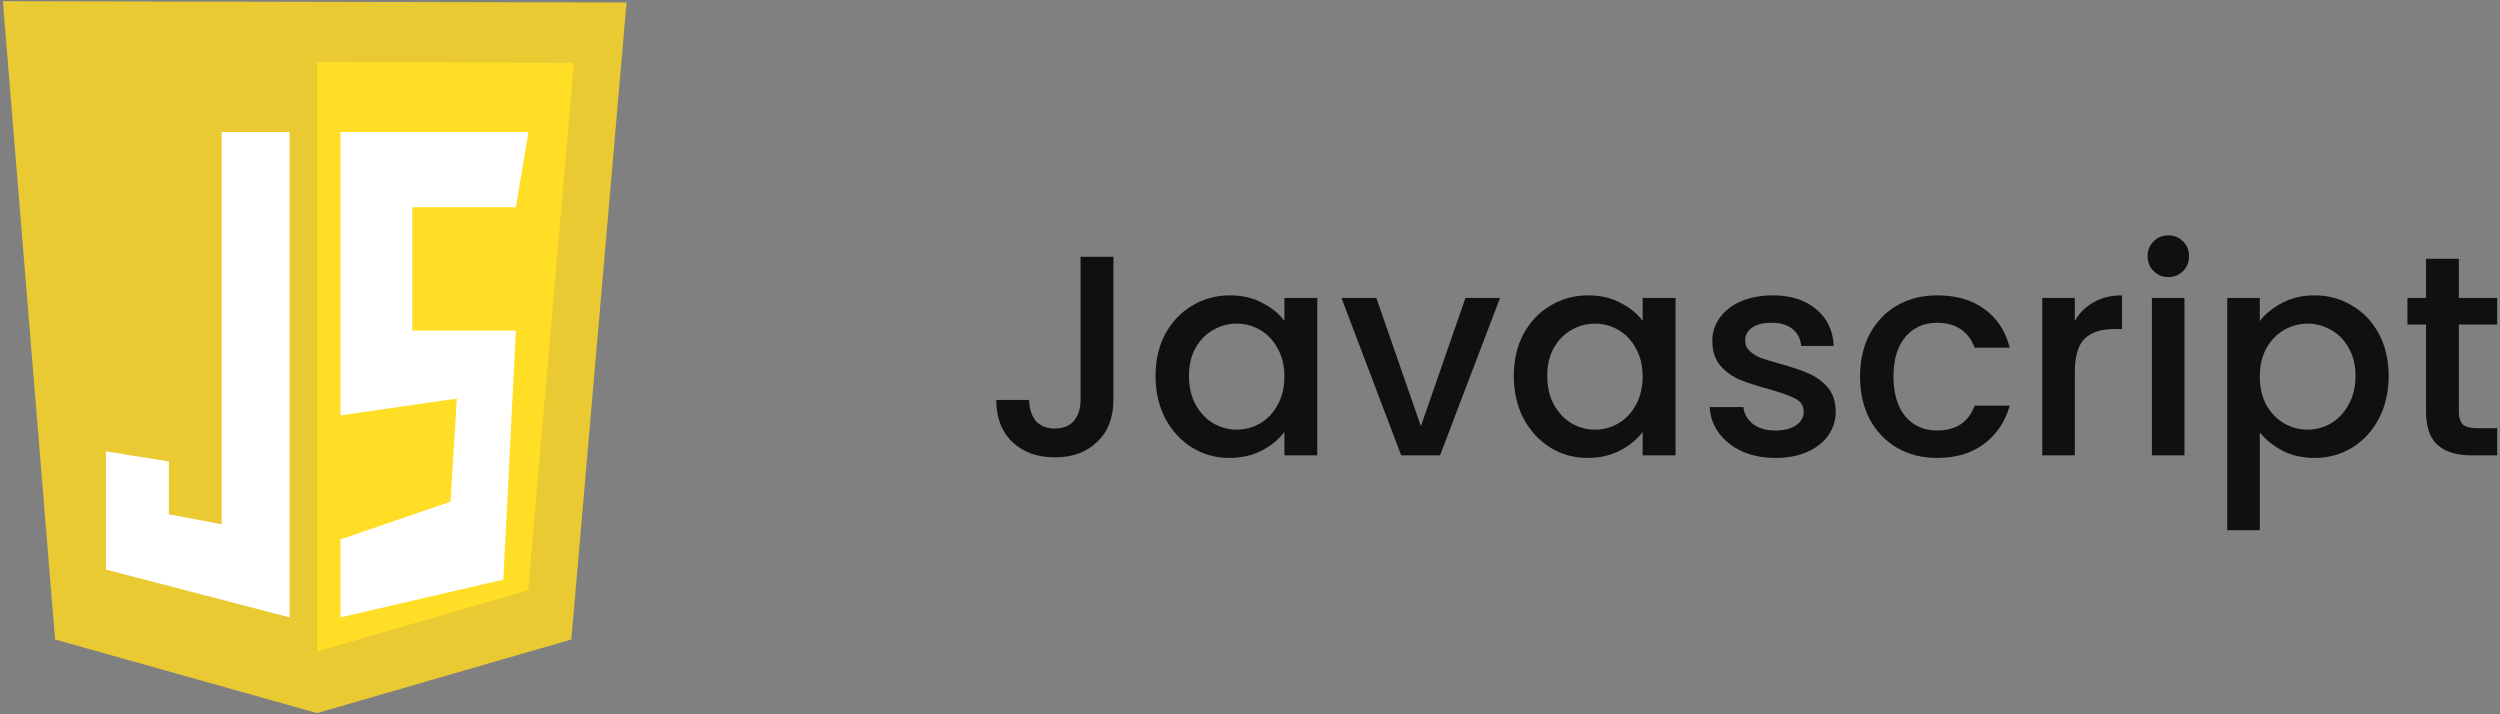 <svg xmlns="http://www.w3.org/2000/svg" width="140" height="40" viewBox="0 0 140 40" fill="none"><rect x="0" y="0" width="140" height="40" fill="#808080" stroke="none"/><path d="M3.084 35.81L0.159 0.067L35.087 0.139L31.995 35.81L17.755 39.933L3.084 35.81Z" fill="#E9CA32"></path><path d="M17.755 36.481V3.471L32.139 3.519L29.574 33.053L17.755 36.481Z" fill="#FFDE25"></path><path d="M16.215 7.391H12.412V29.361L9.455 28.798V25.84L5.934 25.277V31.896L16.215 34.572V7.391ZM19.068 7.391H29.595L28.89 11.602H23.086V18.512H28.89L28.186 32.46L19.068 34.572V30.206L25.229 28.094L25.584 22.319L19.068 23.263V7.391Z" fill="white"></path><path d="M62.351 14.38V22.396C62.351 23.388 62.047 24.172 61.439 24.748C60.842 25.324 60.053 25.612 59.071 25.612C58.09 25.612 57.295 25.324 56.687 24.748C56.09 24.172 55.791 23.388 55.791 22.396H57.631C57.642 22.887 57.765 23.276 57.999 23.564C58.245 23.852 58.602 23.996 59.071 23.996C59.541 23.996 59.898 23.852 60.143 23.564C60.389 23.265 60.511 22.876 60.511 22.396V14.38H62.351Z" fill="#101010"></path><path d="M64.711 21.052C64.711 20.167 64.892 19.383 65.255 18.7C65.628 18.017 66.129 17.489 66.759 17.116C67.399 16.732 68.103 16.54 68.871 16.54C69.564 16.54 70.167 16.679 70.679 16.956C71.201 17.223 71.617 17.559 71.927 17.964V16.684H73.767V25.5H71.927V24.188C71.617 24.604 71.196 24.951 70.663 25.228C70.129 25.505 69.521 25.644 68.839 25.644C68.081 25.644 67.388 25.452 66.759 25.068C66.129 24.673 65.628 24.129 65.255 23.436C64.892 22.732 64.711 21.937 64.711 21.052ZM71.927 21.084C71.927 20.476 71.799 19.948 71.543 19.5C71.297 19.052 70.972 18.711 70.567 18.476C70.161 18.241 69.724 18.124 69.255 18.124C68.785 18.124 68.348 18.241 67.943 18.476C67.537 18.7 67.207 19.036 66.951 19.484C66.705 19.921 66.583 20.444 66.583 21.052C66.583 21.66 66.705 22.193 66.951 22.652C67.207 23.111 67.537 23.463 67.943 23.708C68.359 23.943 68.796 24.06 69.255 24.06C69.724 24.06 70.161 23.943 70.567 23.708C70.972 23.473 71.297 23.132 71.543 22.684C71.799 22.225 71.927 21.692 71.927 21.084Z" fill="#101010"></path><path d="M79.57 23.868L82.066 16.684H84.002L80.642 25.5H78.466L75.122 16.684H77.074L79.57 23.868Z" fill="#101010"></path><path d="M84.773 21.052C84.773 20.167 84.954 19.383 85.317 18.7C85.691 18.017 86.192 17.489 86.821 17.116C87.461 16.732 88.165 16.54 88.933 16.54C89.626 16.54 90.229 16.679 90.741 16.956C91.264 17.223 91.68 17.559 91.989 17.964V16.684H93.829V25.5H91.989V24.188C91.68 24.604 91.258 24.951 90.725 25.228C90.192 25.505 89.584 25.644 88.901 25.644C88.144 25.644 87.451 25.452 86.821 25.068C86.192 24.673 85.691 24.129 85.317 23.436C84.954 22.732 84.773 21.937 84.773 21.052ZM91.989 21.084C91.989 20.476 91.861 19.948 91.605 19.5C91.36 19.052 91.034 18.711 90.629 18.476C90.224 18.241 89.787 18.124 89.317 18.124C88.848 18.124 88.41 18.241 88.005 18.476C87.6 18.7 87.269 19.036 87.013 19.484C86.768 19.921 86.645 20.444 86.645 21.052C86.645 21.66 86.768 22.193 87.013 22.652C87.269 23.111 87.6 23.463 88.005 23.708C88.421 23.943 88.859 24.06 89.317 24.06C89.787 24.06 90.224 23.943 90.629 23.708C91.034 23.473 91.36 23.132 91.605 22.684C91.861 22.225 91.989 21.692 91.989 21.084Z" fill="#101010"></path><path d="M99.425 25.644C98.732 25.644 98.108 25.521 97.553 25.276C97.009 25.02 96.577 24.679 96.257 24.252C95.937 23.815 95.766 23.329 95.745 22.796H97.633C97.665 23.169 97.841 23.484 98.161 23.74C98.492 23.985 98.902 24.108 99.393 24.108C99.905 24.108 100.3 24.012 100.577 23.82C100.865 23.617 101.009 23.361 101.009 23.052C101.009 22.721 100.849 22.476 100.529 22.316C100.22 22.156 99.724 21.98 99.041 21.788C98.38 21.607 97.841 21.431 97.425 21.26C97.009 21.089 96.646 20.828 96.337 20.476C96.038 20.124 95.889 19.66 95.889 19.084C95.889 18.615 96.028 18.188 96.305 17.804C96.582 17.409 96.977 17.1 97.489 16.876C98.012 16.652 98.609 16.54 99.281 16.54C100.284 16.54 101.089 16.796 101.697 17.308C102.316 17.809 102.646 18.497 102.689 19.372H100.865C100.833 18.977 100.673 18.663 100.385 18.428C100.097 18.193 99.708 18.076 99.217 18.076C98.737 18.076 98.369 18.167 98.113 18.348C97.857 18.529 97.729 18.769 97.729 19.068C97.729 19.303 97.814 19.5 97.985 19.66C98.156 19.82 98.364 19.948 98.609 20.044C98.854 20.129 99.217 20.241 99.697 20.38C100.337 20.551 100.86 20.727 101.265 20.908C101.681 21.079 102.038 21.335 102.337 21.676C102.636 22.017 102.79 22.471 102.801 23.036C102.801 23.537 102.662 23.985 102.385 24.38C102.108 24.775 101.713 25.084 101.201 25.308C100.7 25.532 100.108 25.644 99.425 25.644Z" fill="#101010"></path><path d="M104.164 21.084C104.164 20.177 104.345 19.383 104.708 18.7C105.081 18.007 105.593 17.473 106.244 17.1C106.894 16.727 107.641 16.54 108.484 16.54C109.55 16.54 110.43 16.796 111.124 17.308C111.828 17.809 112.302 18.529 112.548 19.468H110.58C110.42 19.031 110.164 18.689 109.812 18.444C109.46 18.199 109.017 18.076 108.484 18.076C107.737 18.076 107.14 18.343 106.692 18.876C106.254 19.399 106.036 20.135 106.036 21.084C106.036 22.033 106.254 22.775 106.692 23.308C107.14 23.841 107.737 24.108 108.484 24.108C109.54 24.108 110.238 23.644 110.58 22.716H112.548C112.292 23.612 111.812 24.327 111.108 24.86C110.404 25.383 109.529 25.644 108.484 25.644C107.641 25.644 106.894 25.457 106.244 25.084C105.593 24.7 105.081 24.167 104.708 23.484C104.345 22.791 104.164 21.991 104.164 21.084Z" fill="#101010"></path><path d="M116.19 17.964C116.456 17.516 116.808 17.169 117.246 16.924C117.694 16.668 118.222 16.54 118.83 16.54V18.428H118.366C117.651 18.428 117.107 18.609 116.734 18.972C116.371 19.335 116.19 19.964 116.19 20.86V25.5H114.366V16.684H116.19V17.964Z" fill="#101010"></path><path d="M121.434 15.516C121.104 15.516 120.826 15.404 120.602 15.18C120.378 14.956 120.266 14.679 120.266 14.348C120.266 14.017 120.378 13.74 120.602 13.516C120.826 13.292 121.104 13.18 121.434 13.18C121.754 13.18 122.026 13.292 122.25 13.516C122.474 13.74 122.586 14.017 122.586 14.348C122.586 14.679 122.474 14.956 122.25 15.18C122.026 15.404 121.754 15.516 121.434 15.516ZM122.33 16.684V25.5H120.506V16.684H122.33Z" fill="#101010"></path><path d="M126.549 17.98C126.858 17.575 127.28 17.233 127.813 16.956C128.346 16.679 128.949 16.54 129.621 16.54C130.389 16.54 131.088 16.732 131.717 17.116C132.357 17.489 132.858 18.017 133.221 18.7C133.584 19.383 133.765 20.167 133.765 21.052C133.765 21.937 133.584 22.732 133.221 23.436C132.858 24.129 132.357 24.673 131.717 25.068C131.088 25.452 130.389 25.644 129.621 25.644C128.949 25.644 128.352 25.511 127.829 25.244C127.306 24.967 126.88 24.625 126.549 24.22V29.692H124.725V16.684H126.549V17.98ZM131.909 21.052C131.909 20.444 131.781 19.921 131.525 19.484C131.28 19.036 130.949 18.7 130.533 18.476C130.128 18.241 129.69 18.124 129.221 18.124C128.762 18.124 128.325 18.241 127.909 18.476C127.504 18.711 127.173 19.052 126.917 19.5C126.672 19.948 126.549 20.476 126.549 21.084C126.549 21.692 126.672 22.225 126.917 22.684C127.173 23.132 127.504 23.473 127.909 23.708C128.325 23.943 128.762 24.06 129.221 24.06C129.69 24.06 130.128 23.943 130.533 23.708C130.949 23.463 131.28 23.111 131.525 22.652C131.781 22.193 131.909 21.66 131.909 21.052Z" fill="#101010"></path><path d="M137.697 18.172V23.052C137.697 23.383 137.771 23.623 137.921 23.772C138.081 23.911 138.347 23.98 138.721 23.98H139.841V25.5H138.401C137.579 25.5 136.95 25.308 136.513 24.924C136.075 24.54 135.857 23.916 135.857 23.052V18.172H134.817V16.684H135.857V14.492H137.697V16.684H139.841V18.172H137.697Z" fill="#101010"></path></svg>